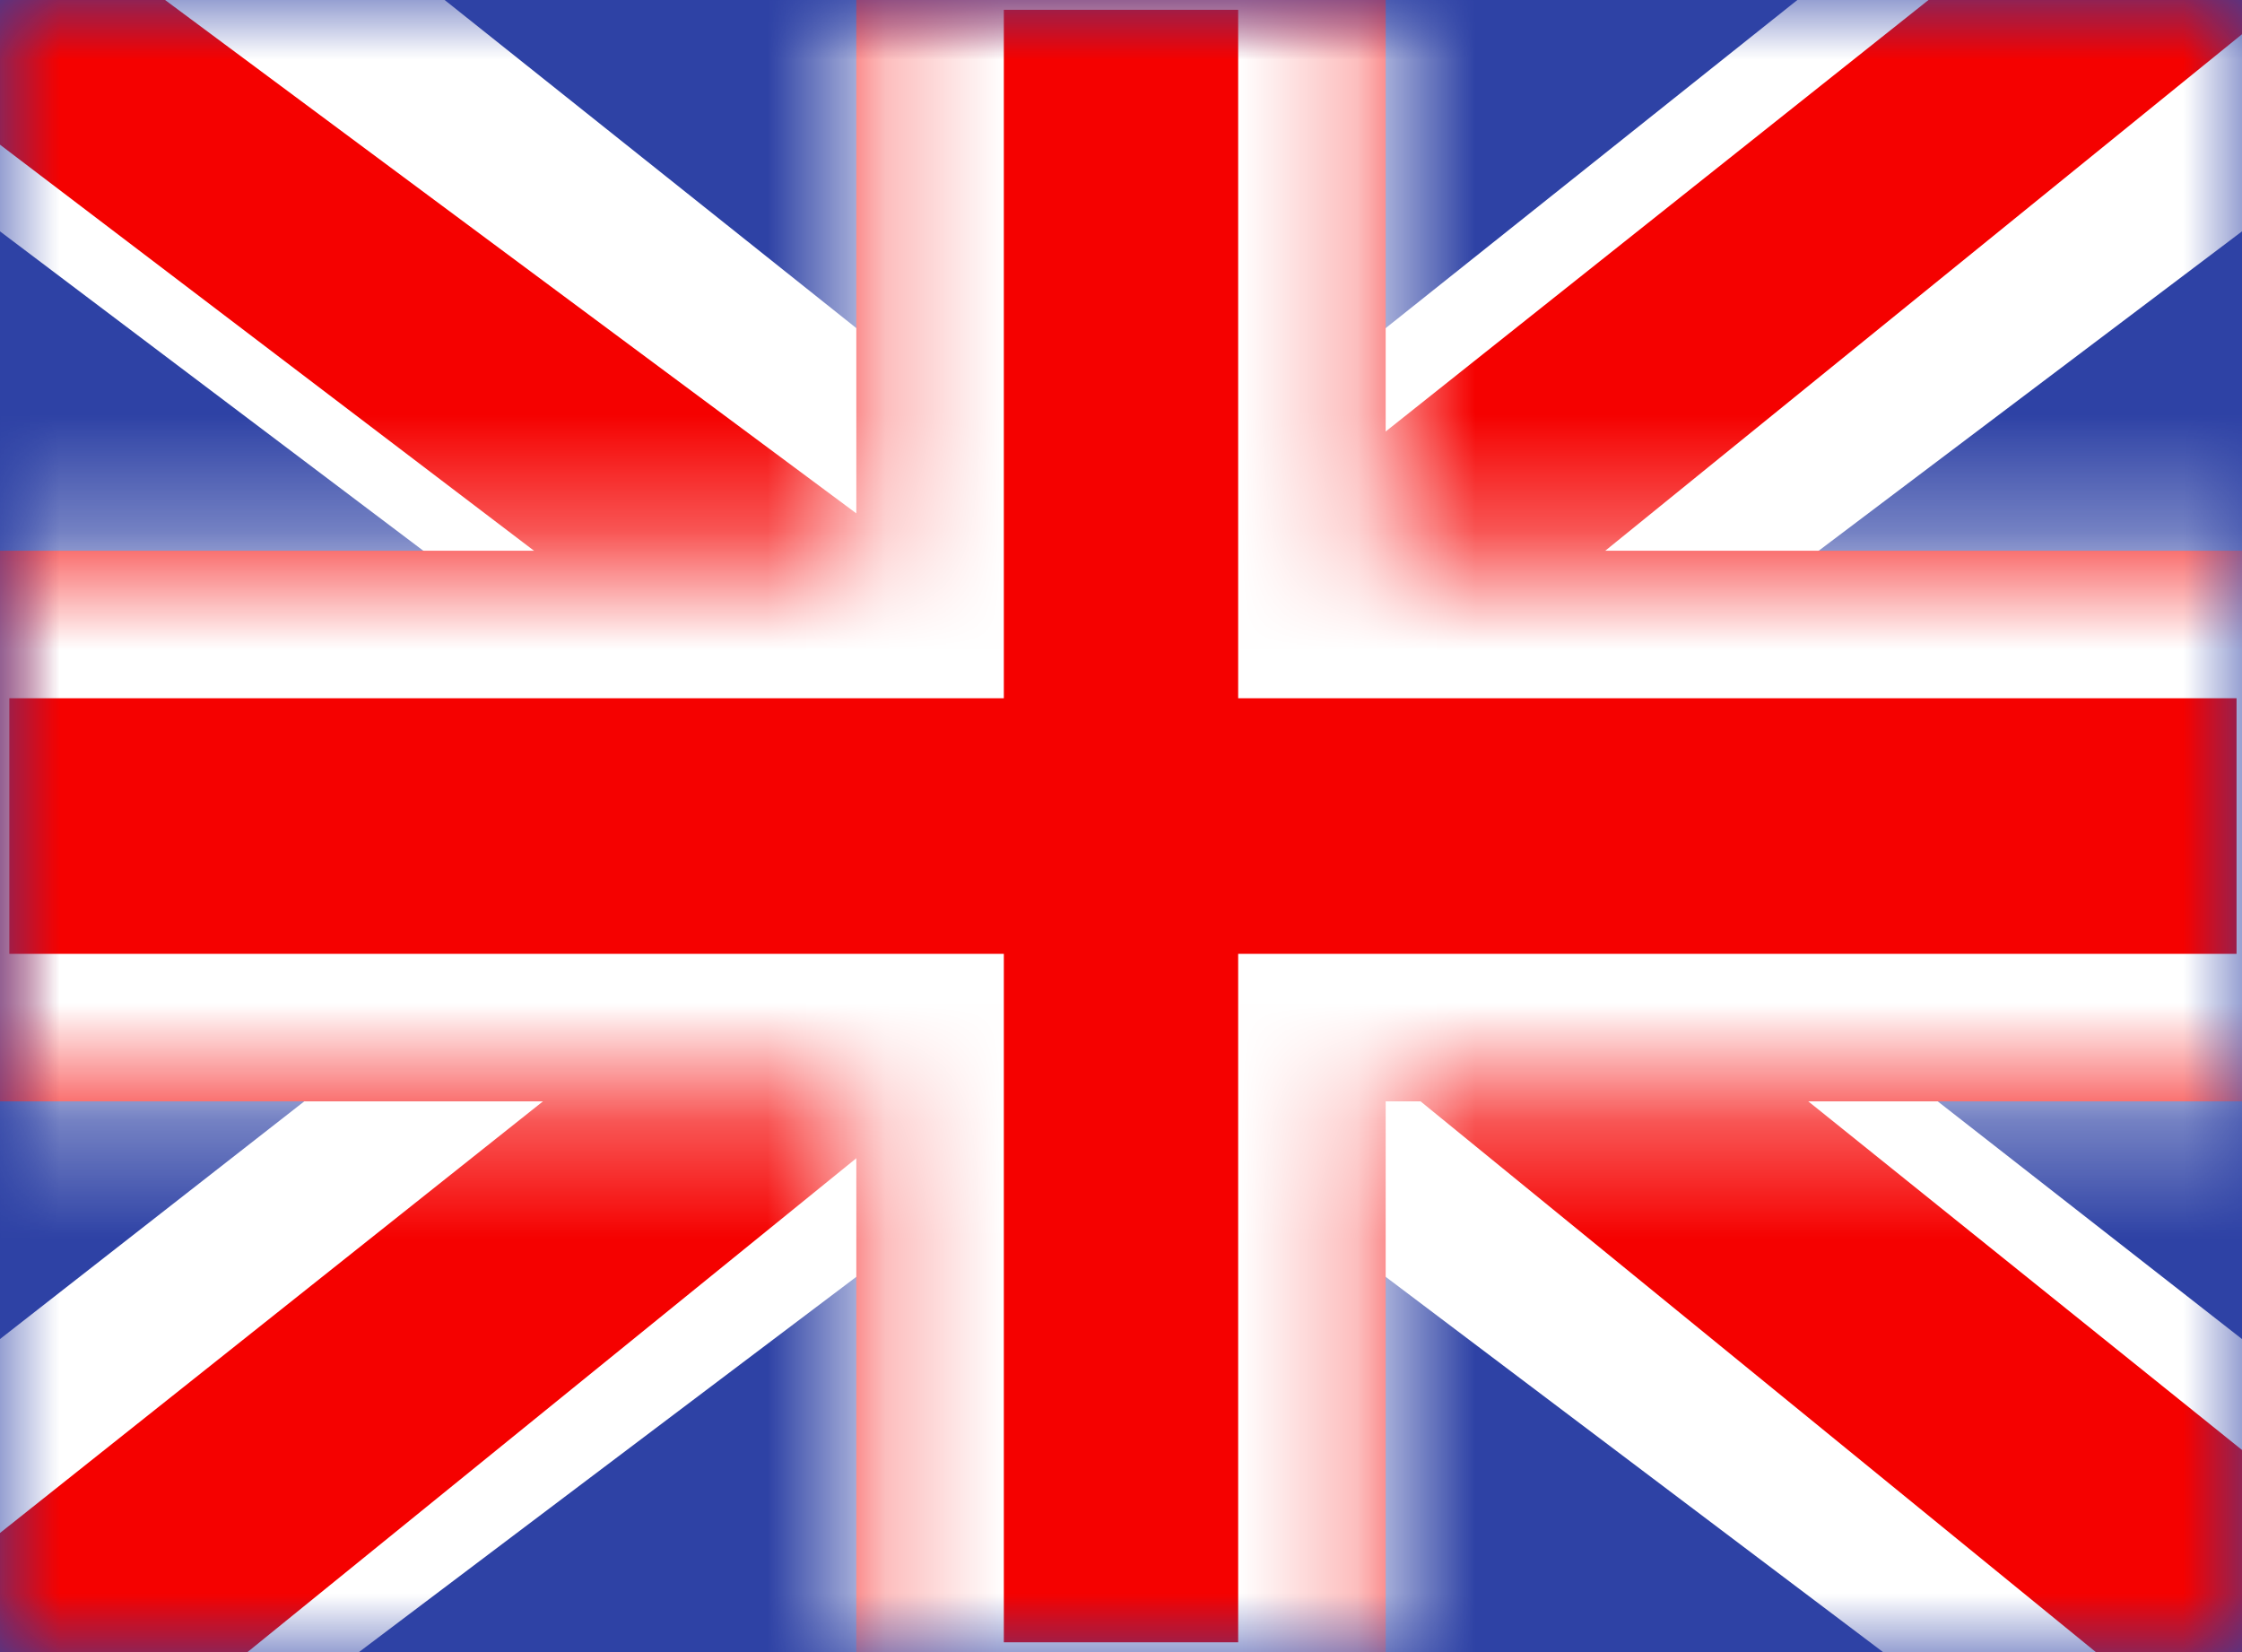 <svg width="19" height="14" viewBox="0 0 19 14" fill="none" xmlns="http://www.w3.org/2000/svg">
<path fill-rule="evenodd" clip-rule="evenodd" d="M0 0V14H19V0H0Z" fill="#2E42A5"/>
<mask id="mask0_9531_105" style="mask-type:luminance" maskUnits="userSpaceOnUse" x="0" y="0" width="19" height="14">
<path fill-rule="evenodd" clip-rule="evenodd" d="M0 0V14H19V0H0Z" fill="white"/>
</mask>
<g mask="url(#mask0_9531_105)">
<path d="M-2.116 13L2.065 14.737L19.095 1.889L21.3 -0.693L16.829 -1.273L9.883 4.263L4.293 7.994L-2.116 13Z" fill="white"/>
<path d="M-1.543 14.217L0.587 15.225L20.508 -0.933H17.517L-1.543 14.217Z" fill="#F50100"/>
<path d="M21.116 13L16.935 14.737L-0.095 1.889L-2.3 -0.693L2.171 -1.273L9.117 4.263L14.707 7.994L21.116 13Z" fill="white"/>
<path d="M20.973 13.873L18.843 14.882L10.36 7.964L7.845 7.191L-2.512 -0.684H0.478L10.83 7.004L13.58 7.931L20.973 13.873Z" fill="#F50100"/>
<mask id="path-7-inside-1_9531_105" fill="white">
<path fill-rule="evenodd" clip-rule="evenodd" d="M11.743 -1.167H7.257V4.667H-1.171V9.333H7.257V15.167H11.743V9.333H20.204V4.667H11.743V-1.167Z"/>
</mask>
<path fill-rule="evenodd" clip-rule="evenodd" d="M11.743 -1.167H7.257V4.667H-1.171V9.333H7.257V15.167H11.743V9.333H20.204V4.667H11.743V-1.167Z" fill="#F50100"/>
<path d="M7.257 -1.167V-2.417H6.007V-1.167H7.257ZM11.743 -1.167H12.993V-2.417H11.743V-1.167ZM7.257 4.667V5.917H8.507V4.667H7.257ZM-1.171 4.667V3.417H-2.421V4.667H-1.171ZM-1.171 9.333H-2.421V10.583H-1.171V9.333ZM7.257 9.333H8.507V8.083H7.257V9.333ZM7.257 15.167H6.007V16.417H7.257V15.167ZM11.743 15.167V16.417H12.993V15.167H11.743ZM11.743 9.333V8.083H10.493V9.333H11.743ZM20.204 9.333V10.583H21.454V9.333H20.204ZM20.204 4.667H21.454V3.417H20.204V4.667ZM11.743 4.667H10.493V5.917H11.743V4.667ZM7.257 -1.167V0.083H11.743V-1.167V-2.417H7.257V-1.167ZM7.257 4.667H8.507V-1.167H7.257H6.007V4.667H7.257ZM-1.171 4.667V5.917H7.257V4.667V3.417H-1.171V4.667ZM-1.171 9.333H0.079V4.667H-1.171H-2.421V9.333H-1.171ZM7.257 9.333V8.083H-1.171V9.333V10.583H7.257V9.333ZM7.257 15.167H8.507V9.333H7.257H6.007V15.167H7.257ZM11.743 15.167V13.917H7.257V15.167V16.417H11.743V15.167ZM11.743 9.333H10.493V15.167H11.743H12.993V9.333H11.743ZM20.204 9.333V8.083H11.743V9.333V10.583H20.204V9.333ZM20.204 4.667H18.954V9.333H20.204H21.454V4.667H20.204ZM11.743 4.667V5.917H20.204V4.667V3.417H11.743V4.667ZM11.743 -1.167H10.493V4.667H11.743H12.993V-1.167H11.743Z" fill="white" mask="url(#path-7-inside-1_9531_105)"/>
</g>
</svg>
